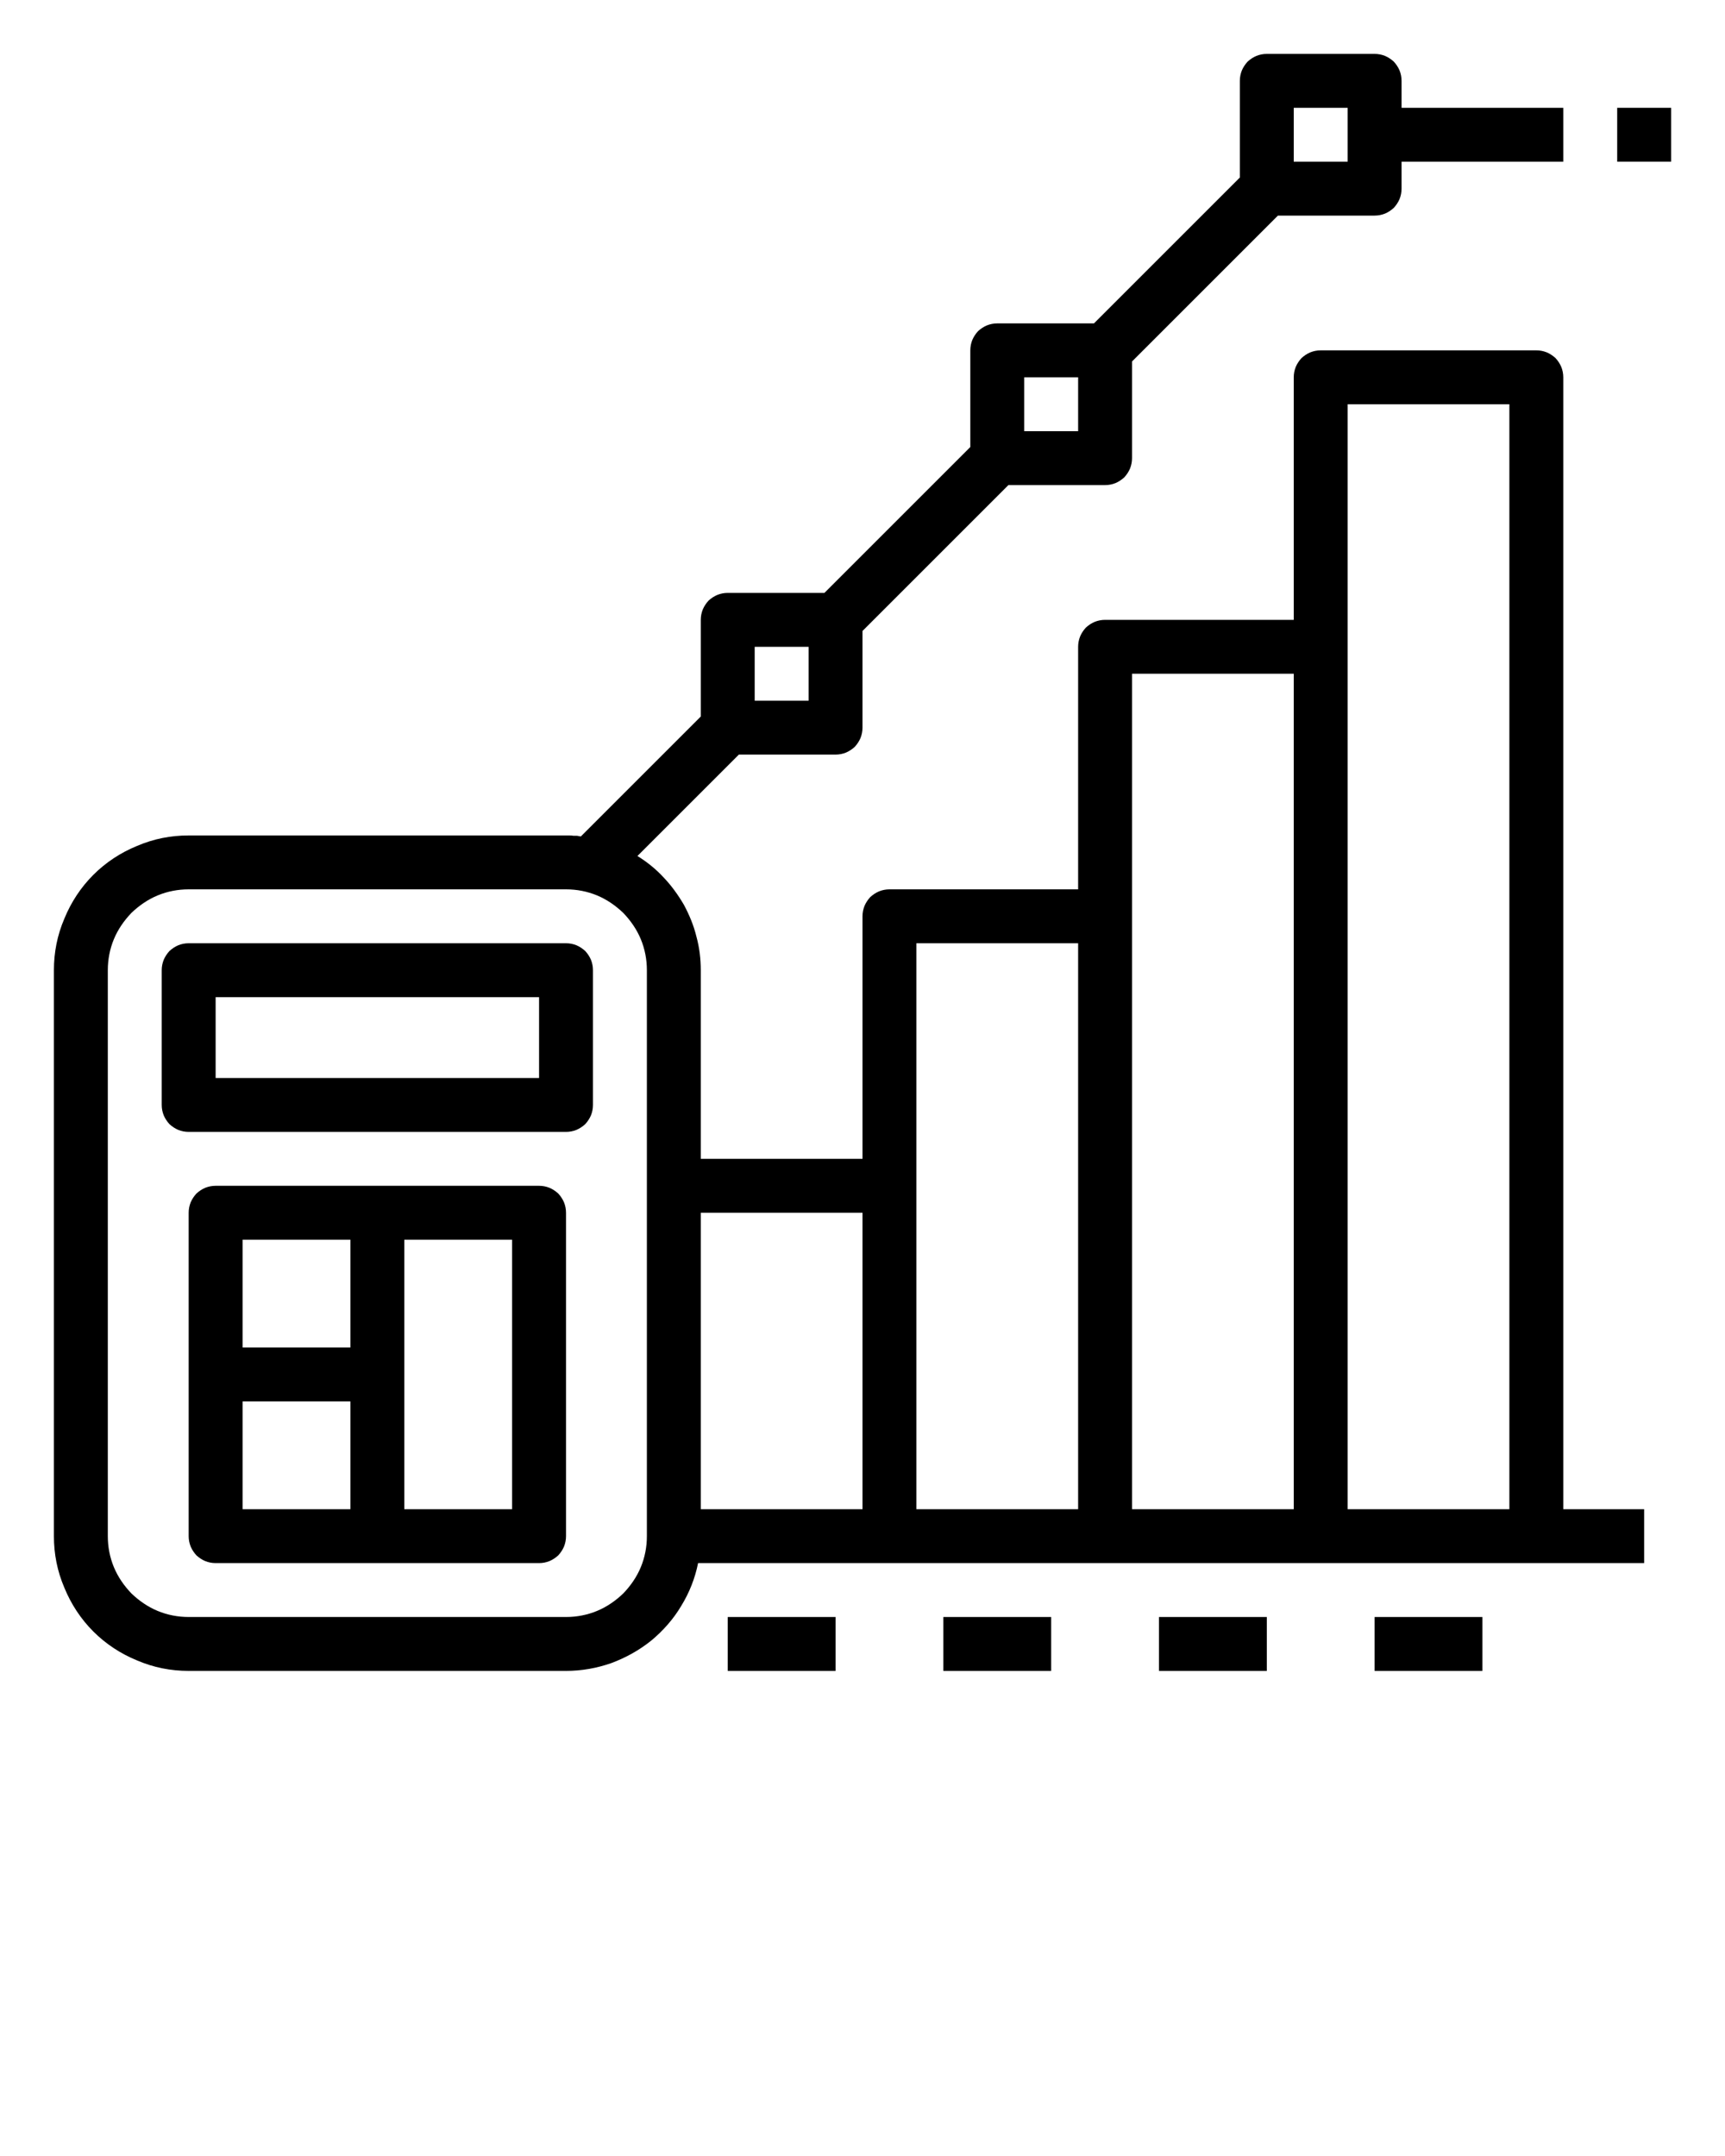 <svg xmlns="http://www.w3.org/2000/svg" viewBox="0 0 512 640" width="512" height="640"><title>noun-long-term-investment-3308465-svg</title><style>		.s0 { fill: #000000 } 	</style><path id="Layer" fill-rule="evenodd" class="s0" d="m40.7 492.9c-4.9-2-9.3-4.9-13-8.6-3.7-3.7-6.6-8.1-8.6-13-2.1-4.9-3.1-10-3.1-15.3v-168c0-5.3 1-10.4 3.1-15.3 2-4.9 4.9-9.3 8.6-13 3.7-3.7 8.1-6.6 13-8.6 4.9-2.1 10-3.1 15.3-3.1h112q0.6 0 1.1 0 0.6 0 1.1 0.1 0.6 0 1.1 0 0.6 0.1 1.1 0.2l35.6-35.6v-28.7q0-1.6 0.6-3.1 0.6-1.4 1.7-2.6 1.2-1.1 2.6-1.7 1.5-0.6 3.1-0.6h28.7l43.3-43.3v-28.7q0-1.6 0.6-3.1 0.6-1.4 1.7-2.6 1.2-1.1 2.6-1.7 1.5-0.6 3.1-0.6h28.7l43.3-43.3v-28.7q0-1.6 0.6-3.1 0.6-1.4 1.7-2.6 1.2-1.1 2.6-1.7 1.5-0.6 3.1-0.6h32q1.6 0 3.1 0.6 1.4 0.6 2.6 1.7 1.1 1.2 1.7 2.6 0.6 1.5 0.6 3.1v8h48v16h-48v8q0 1.6-0.6 3.1-0.6 1.4-1.7 2.6-1.2 1.1-2.6 1.7-1.5 0.6-3.1 0.6h-28.7l-43.3 43.3v28.7q0 1.6-0.6 3.1-0.6 1.4-1.7 2.6-1.2 1.1-2.6 1.7-1.5 0.6-3.1 0.6h-28.7l-43.3 43.3v28.7q0 1.6-0.6 3.1-0.6 1.4-1.7 2.6-1.2 1.1-2.6 1.7-1.5 0.6-3.1 0.6h-28.7l-30.1 30.1c2.9 1.8 5.5 3.9 7.8 6.4 2.3 2.4 4.3 5.2 6 8.1 1.6 3 2.9 6.1 3.7 9.4 0.9 3.3 1.3 6.6 1.3 10v56h48v-72q0-1.6 0.6-3.1 0.6-1.4 1.7-2.6 1.2-1.1 2.6-1.7 1.5-0.6 3.1-0.6h56v-72q0-1.6 0.6-3.1 0.6-1.4 1.7-2.6 1.2-1.1 2.6-1.7 1.5-0.6 3.1-0.6h56v-72q0-1.6 0.6-3.1 0.6-1.4 1.7-2.6 1.2-1.1 2.6-1.7 1.5-0.6 3.1-0.6h64q1.6 0 3.1 0.6 1.4 0.6 2.6 1.7 1.1 1.2 1.7 2.6 0.6 1.5 0.6 3.1v336h24v16h-280.8c-0.9 4.5-2.6 8.8-5 12.7-2.3 3.9-5.4 7.4-8.9 10.3-3.6 2.9-7.6 5.1-11.9 6.7-4.3 1.5-8.8 2.3-13.4 2.3h-112c-5.3 0-10.4-1-15.3-3.1zm359.3-44.9h48v-328h-48zm-64 0h48v-248h-48zm-64-168v168h48v-168zm-64 80v88h48v-88zm176-312h16v-16h-16zm-80 80h16v-16h-16zm-80 80h16v-16h-16zm-192 248c0 3.2 0.6 6.3 1.8 9.2 1.2 2.9 3 5.5 5.2 7.8 2.3 2.2 4.9 4 7.8 5.2 2.9 1.2 6 1.8 9.2 1.8h112c3.2 0 6.3-0.6 9.2-1.8 2.9-1.2 5.5-3 7.8-5.2 2.2-2.3 4-4.9 5.2-7.8 1.2-2.9 1.8-6 1.8-9.2v-168c0-3.2-0.6-6.3-1.8-9.2-1.2-2.9-3-5.5-5.2-7.8-2.3-2.2-4.9-4-7.8-5.2-2.9-1.2-6-1.8-9.2-1.8h-112c-3.2 0-6.3 0.6-9.2 1.8-2.9 1.2-5.5 3-7.8 5.2-2.2 2.3-4 4.9-5.2 7.8-1.2 2.9-1.8 6-1.8 9.2z"></path><path id="Layer" fill-rule="evenodd" class="s0" d="m52.9 335.4q-1.4-0.6-2.6-1.7-1.1-1.2-1.7-2.6-0.6-1.5-0.6-3.1v-40q0-1.6 0.6-3.1 0.6-1.4 1.7-2.6 1.2-1.1 2.6-1.7 1.5-0.6 3.1-0.6h112q1.6 0 3.1 0.6 1.4 0.6 2.6 1.7 1.1 1.2 1.7 2.6 0.6 1.5 0.6 3.1v40q0 1.6-0.6 3.1-0.6 1.4-1.7 2.6-1.2 1.1-2.6 1.7-1.5 0.6-3.1 0.6h-112q-1.6 0-3.1-0.6zm11.1-15.4h96v-24h-96z"></path><path id="Layer" fill-rule="evenodd" class="s0" d="m163.1 352.6q1.4 0.6 2.6 1.7 1.1 1.2 1.7 2.6 0.6 1.5 0.6 3.1v96q0 1.6-0.6 3.1-0.6 1.4-1.7 2.6-1.2 1.1-2.6 1.7-1.5 0.6-3.1 0.6h-96q-1.6 0-3.1-0.6-1.4-0.6-2.6-1.7-1.1-1.2-1.7-2.6-0.6-1.5-0.6-3.1v-96q0-1.6 0.6-3.1 0.6-1.4 1.7-2.6 1.2-1.1 2.6-1.7 1.5-0.6 3.1-0.6h96q1.6 0 3.1 0.6zm-91.1 47.4h32v-32h-32zm0 48h32v-32h-32zm80-80h-32v80h32z"></path><path id="Layer" class="s0" d="m344 480h32v16h-32z"></path><path id="Layer" class="s0" d="m280 480h32v16h-32z"></path><path id="Layer" class="s0" d="m216 480h32v16h-32z"></path><path id="Layer" class="s0" d="m408 480h32v16h-32z"></path><path id="Layer" class="s0" d="m480 32h16v16h-16z"></path></svg>